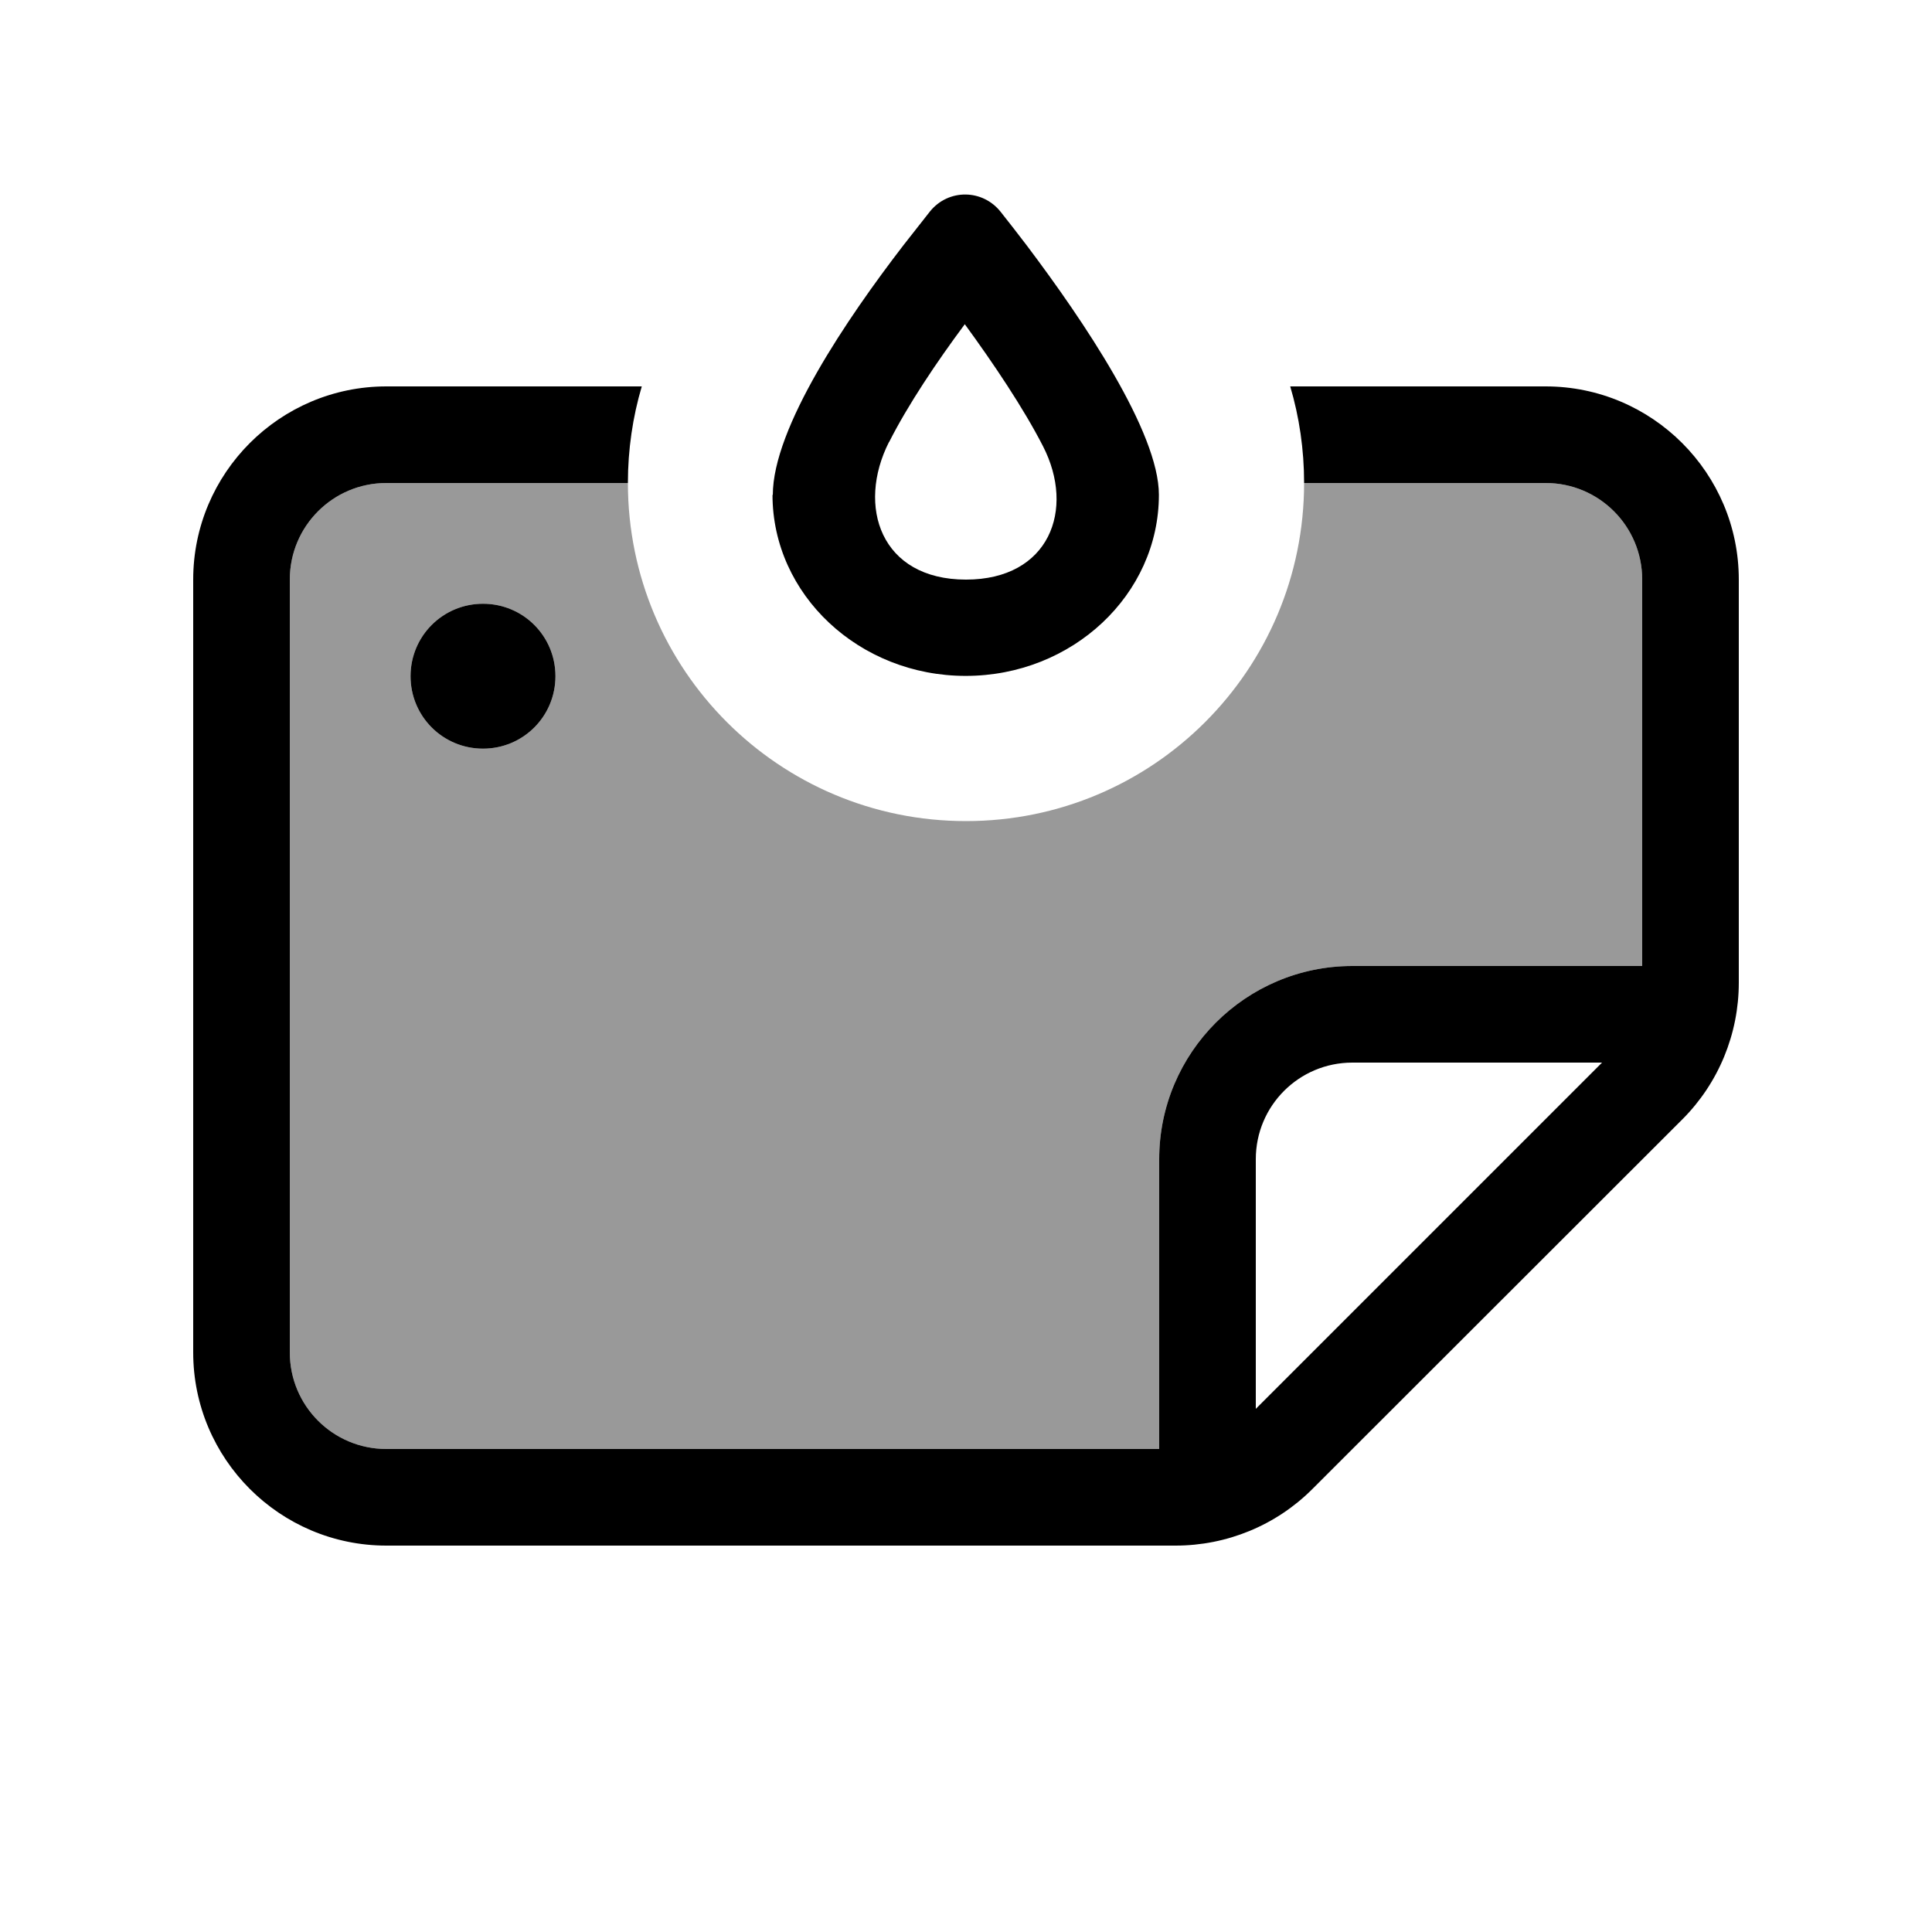<svg xmlns="http://www.w3.org/2000/svg" viewBox="0 0 640 640"><!--! Font Awesome Pro 7.1.0 by @fontawesome - https://fontawesome.com License - https://fontawesome.com/license (Commercial License) Copyright 2025 Fonticons, Inc. --><path opacity=".4" fill="currentColor" d="M96 192C96 174.3 110.3 160 128 160L208 160C208 221.9 258.1 272 320 272C381.9 272 432 221.9 432 160L512 160C529.7 160 544 174.3 544 192L544 320L448 320C412.7 320 384 348.7 384 384L384 480L128 480C110.3 480 96 465.7 96 448L96 192zM136 224C136 237.3 146.7 248 160 248C173.3 248 184 237.3 184 224C184 210.7 173.3 200 160 200C146.7 200 136 210.7 136 224z"/><path fill="currentColor" d="M294.5 146.4C283.7 167.7 291.7 192 320 192C347.6 192 356.3 168.8 345.5 147.8C339.1 135.3 329.1 120.4 319.6 107.4C310.3 119.9 300.7 134.2 294.5 146.5zM256 164C256 141.7 280.6 105.5 299.3 81.2C302.5 77.1 305.5 73.3 308.1 70C314.2 62.5 325.5 62.6 331.5 70.2C334.1 73.5 337.1 77.3 340.2 81.4C358.9 106.2 383.9 143.2 383.9 163.9C383.9 197 355.2 223.9 319.9 223.9C284.6 223.9 255.9 197 255.9 163.9zM512 160L432 160C432 148.9 430.4 138.1 427.4 128L512 128C547.3 128 576 156.7 576 192L576 325.5C576 342.5 569.3 358.8 557.3 370.8L434.7 493.3C422.7 505.3 406.4 512 389.4 512L128 512C92.7 512 64 483.3 64 448L64 192C64 156.7 92.7 128 128 128L212.6 128C209.6 138.1 208 148.9 208 160L128 160C110.3 160 96 174.3 96 192L96 448C96 465.7 110.3 480 128 480L384 480L384 384C384 348.7 412.7 320 448 320L544 320L544 192C544 174.3 529.7 160 512 160zM530.7 352L448 352C430.3 352 416 366.3 416 384L416 466.7L530.7 352zM160 200C173.3 200 184 210.7 184 224C184 237.3 173.3 248 160 248C146.7 248 136 237.3 136 224C136 210.7 146.7 200 160 200z"/></svg>